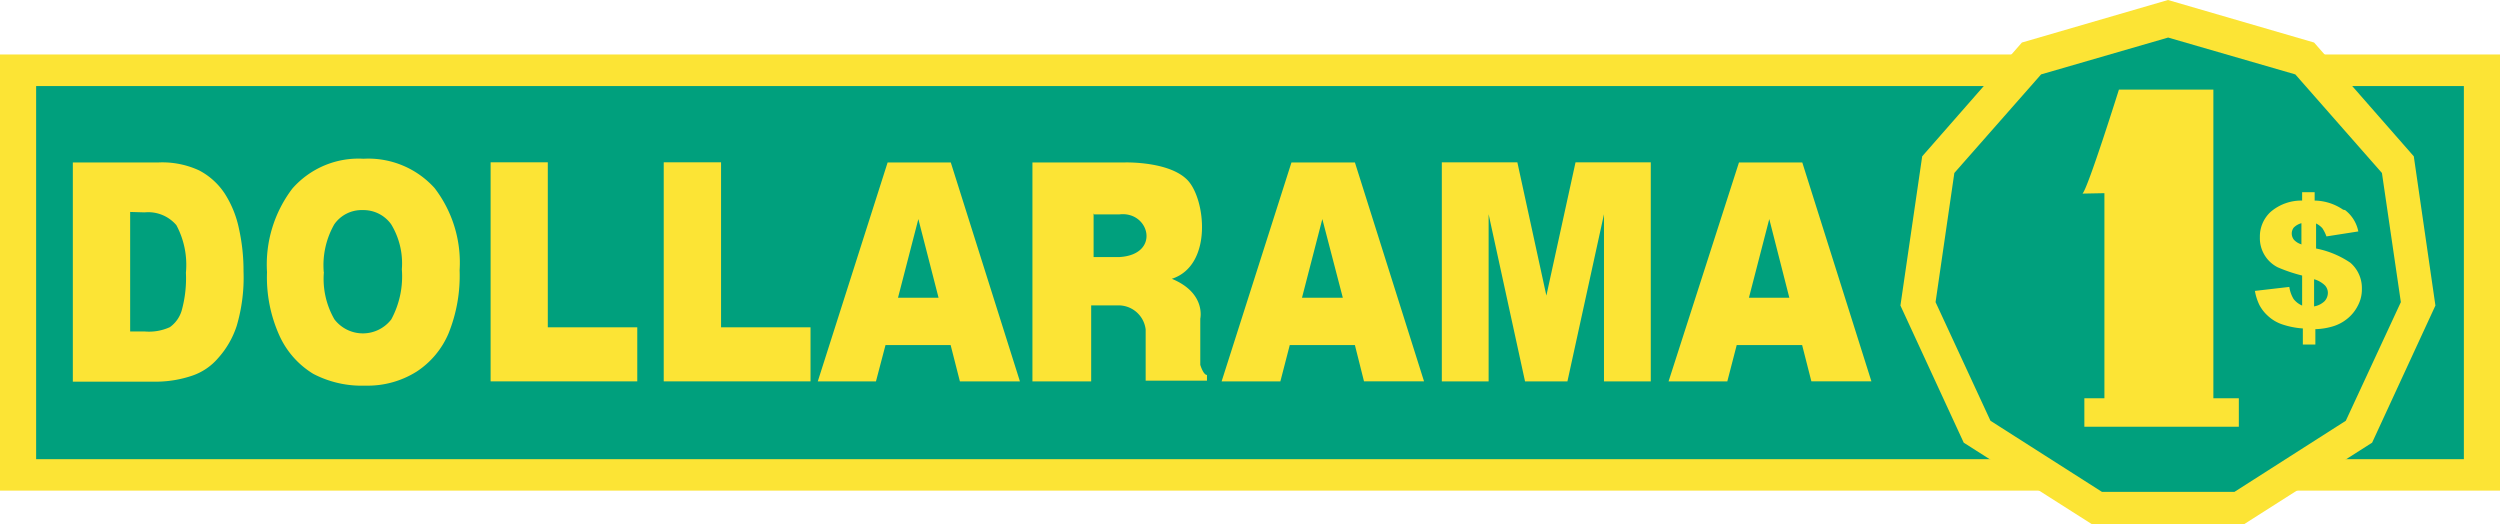 <?xml version="1.0" encoding="UTF-8"?> <svg xmlns="http://www.w3.org/2000/svg" width="175.75" height="36.85" viewBox="0 0 175.75 36.85"><polygon points="175.75 34.49 0 34.49 0 3.83 175.75 3.83 175.75 34.49 175.75 34.49" fill="#fce435"></polygon><polygon points="173.21 32.28 2.54 32.28 2.54 6.05 173.21 6.05 173.21 32.28 173.21 32.28" fill="#00a07d"></polygon><polygon points="147.06 36.85 138.05 31.12 133.6 21.48 135.13 10.99 142.14 2.99 152.41 0 162.68 2.99 169.69 10.99 171.21 21.48 166.76 31.12 157.76 36.85 147.06 36.85 147.06 36.85" fill="#fce435"></polygon><path d="M153.52,34.58l-7.84-5-3.86-8.34,1.32-9.08,6.1-6.93,8.93-2.59,8.94,2.59,6.09,6.93,1.33,9.08-3.87,8.34-7.83,5Zm.17-21V28h-1.41v2h10.86V28h-1.79V6.3h-6.64s-2.17,6.92-2.56,7.31Zm16.78,1.16a3.65,3.65,0,0,0-2-.64v-.59h-.88v.59a3.31,3.31,0,0,0-2.22.8,2.35,2.35,0,0,0-.75,1.78,2.29,2.29,0,0,0,1.25,2.11,11,11,0,0,0,1.72.58v2.11a1.49,1.49,0,0,1-.6-.46,2.22,2.22,0,0,1-.3-.85l-2.42.28a3.71,3.71,0,0,0,.32,1,2.8,2.8,0,0,0,.62.78,2.76,2.76,0,0,0,1,.58,5.72,5.72,0,0,0,1.43.28v1.13h.88V23.14a4.66,4.66,0,0,0,1.24-.2,2.91,2.91,0,0,0,1-.53,2.77,2.77,0,0,0,.74-.91,2.41,2.41,0,0,0,.29-1.19,2.35,2.35,0,0,0-.81-1.84,6.48,6.48,0,0,0-2.41-1V15.71a1.52,1.52,0,0,1,.44.33,2.75,2.75,0,0,1,.29.58l2.24-.35a2.5,2.5,0,0,0-.93-1.5Zm-2.92,2.44a1.14,1.14,0,0,1-.54-.33.72.72,0,0,1-.15-.45A.69.69,0,0,1,167,16a1.22,1.22,0,0,1,.54-.31v1.53Zm.88,2.45a1.79,1.79,0,0,1,.77.44.78.78,0,0,1,.2.51.88.88,0,0,1-.23.59,1.4,1.4,0,0,1-.74.37V19.66Z" transform="translate(-5.75 0)" fill="#00a07d"></path><path d="M10.9,11.42h6a6.15,6.15,0,0,1,2.85.56,4.84,4.84,0,0,1,1.8,1.63,7.32,7.32,0,0,1,1,2.47,13.61,13.61,0,0,1,.32,3,12,12,0,0,1-.48,3.83,6.31,6.31,0,0,1-1.32,2.28,4.13,4.13,0,0,1-1.81,1.22,8,8,0,0,1-2.39.42h-6V11.42Zm4,3.48v8.4h1A3.54,3.54,0,0,0,17.69,23a2.2,2.2,0,0,0,.83-1.16,8.48,8.48,0,0,0,.3-2.67,5.91,5.91,0,0,0-.67-3.34,2.6,2.6,0,0,0-2.23-.9Z" transform="translate(-5.75 0)" fill="#fce435"></path><path d="M24.52,19.12a8.82,8.82,0,0,1,1.78-5.86,6.18,6.18,0,0,1,5-2.1,6.27,6.27,0,0,1,5,2.06A8.61,8.61,0,0,1,38.06,19a10.82,10.82,0,0,1-.77,4.42,6,6,0,0,1-2.23,2.69,6.46,6.46,0,0,1-3.63,1,7.34,7.34,0,0,1-3.66-.83,6.08,6.08,0,0,1-2.35-2.63,9.94,9.94,0,0,1-.9-4.49Zm4,0a5.69,5.69,0,0,0,.74,3.33,2.52,2.52,0,0,0,4,0A6.38,6.38,0,0,0,34,18.93a5.29,5.29,0,0,0-.75-3.16,2.39,2.39,0,0,0-2-1,2.34,2.34,0,0,0-2,1,5.8,5.8,0,0,0-.74,3.36Z" transform="translate(-5.75 0)" fill="#fce435"></path><polygon points="34.49 11.41 38.51 11.41 38.51 23.01 44.8 23.01 44.8 26.81 34.49 26.81 34.49 11.41 34.49 11.41" fill="#fce435"></polygon><polygon points="46.66 11.41 50.69 11.41 50.69 23.01 56.98 23.01 56.98 26.81 46.66 26.81 46.66 11.41 46.66 11.41" fill="#fce435"></polygon><path d="M72.58,24.26H68l-.67,2.55H63.24l4.91-15.39h4.44l4.86,15.39H73.23l-.65-2.55Zm-.85-3.33L70.31,15.4l-1.43,5.53Z" transform="translate(-5.75 0)" fill="#fce435"></path><path d="M101,24.26H96.42l-.66,2.55H91.63l4.91-15.39H101l4.86,15.39h-4.22L101,24.26Zm-.85-3.33L98.71,15.4l-1.43,5.53Z" transform="translate(-5.75 0)" fill="#fce435"></path><polygon points="101.36 11.41 106.67 11.41 108.71 20.78 110.76 11.41 116.05 11.41 116.05 26.81 112.76 26.81 112.76 15.06 110.19 26.81 107.21 26.81 104.65 15.06 104.65 26.81 101.36 26.81 101.36 11.41 101.36 11.41" fill="#fce435"></polygon><path d="M132.4,24.26h-4.56l-.66,2.55h-4.13L128,11.42h4.45l4.86,15.39h-4.22l-.65-2.55Zm-.86-3.33-1.41-5.53-1.43,5.53Z" transform="translate(-5.75 0)" fill="#fce435"></path><path d="M78.33,26.81V11.42h6.52s3.1-.09,4.38,1.24,1.79,6-1.1,6.94c2.42,1,2,2.8,2,2.8l0,3.25s.21.71.47.71v.4H86.29v-3.6a1.92,1.92,0,0,0-2-1.69H82.46v5.34ZM82.63,15v3.07h1.83c2.9-.18,2.11-3.23,0-3l-1.79,0Z" transform="translate(-5.75 0)" fill="#fce435"></path></svg> 